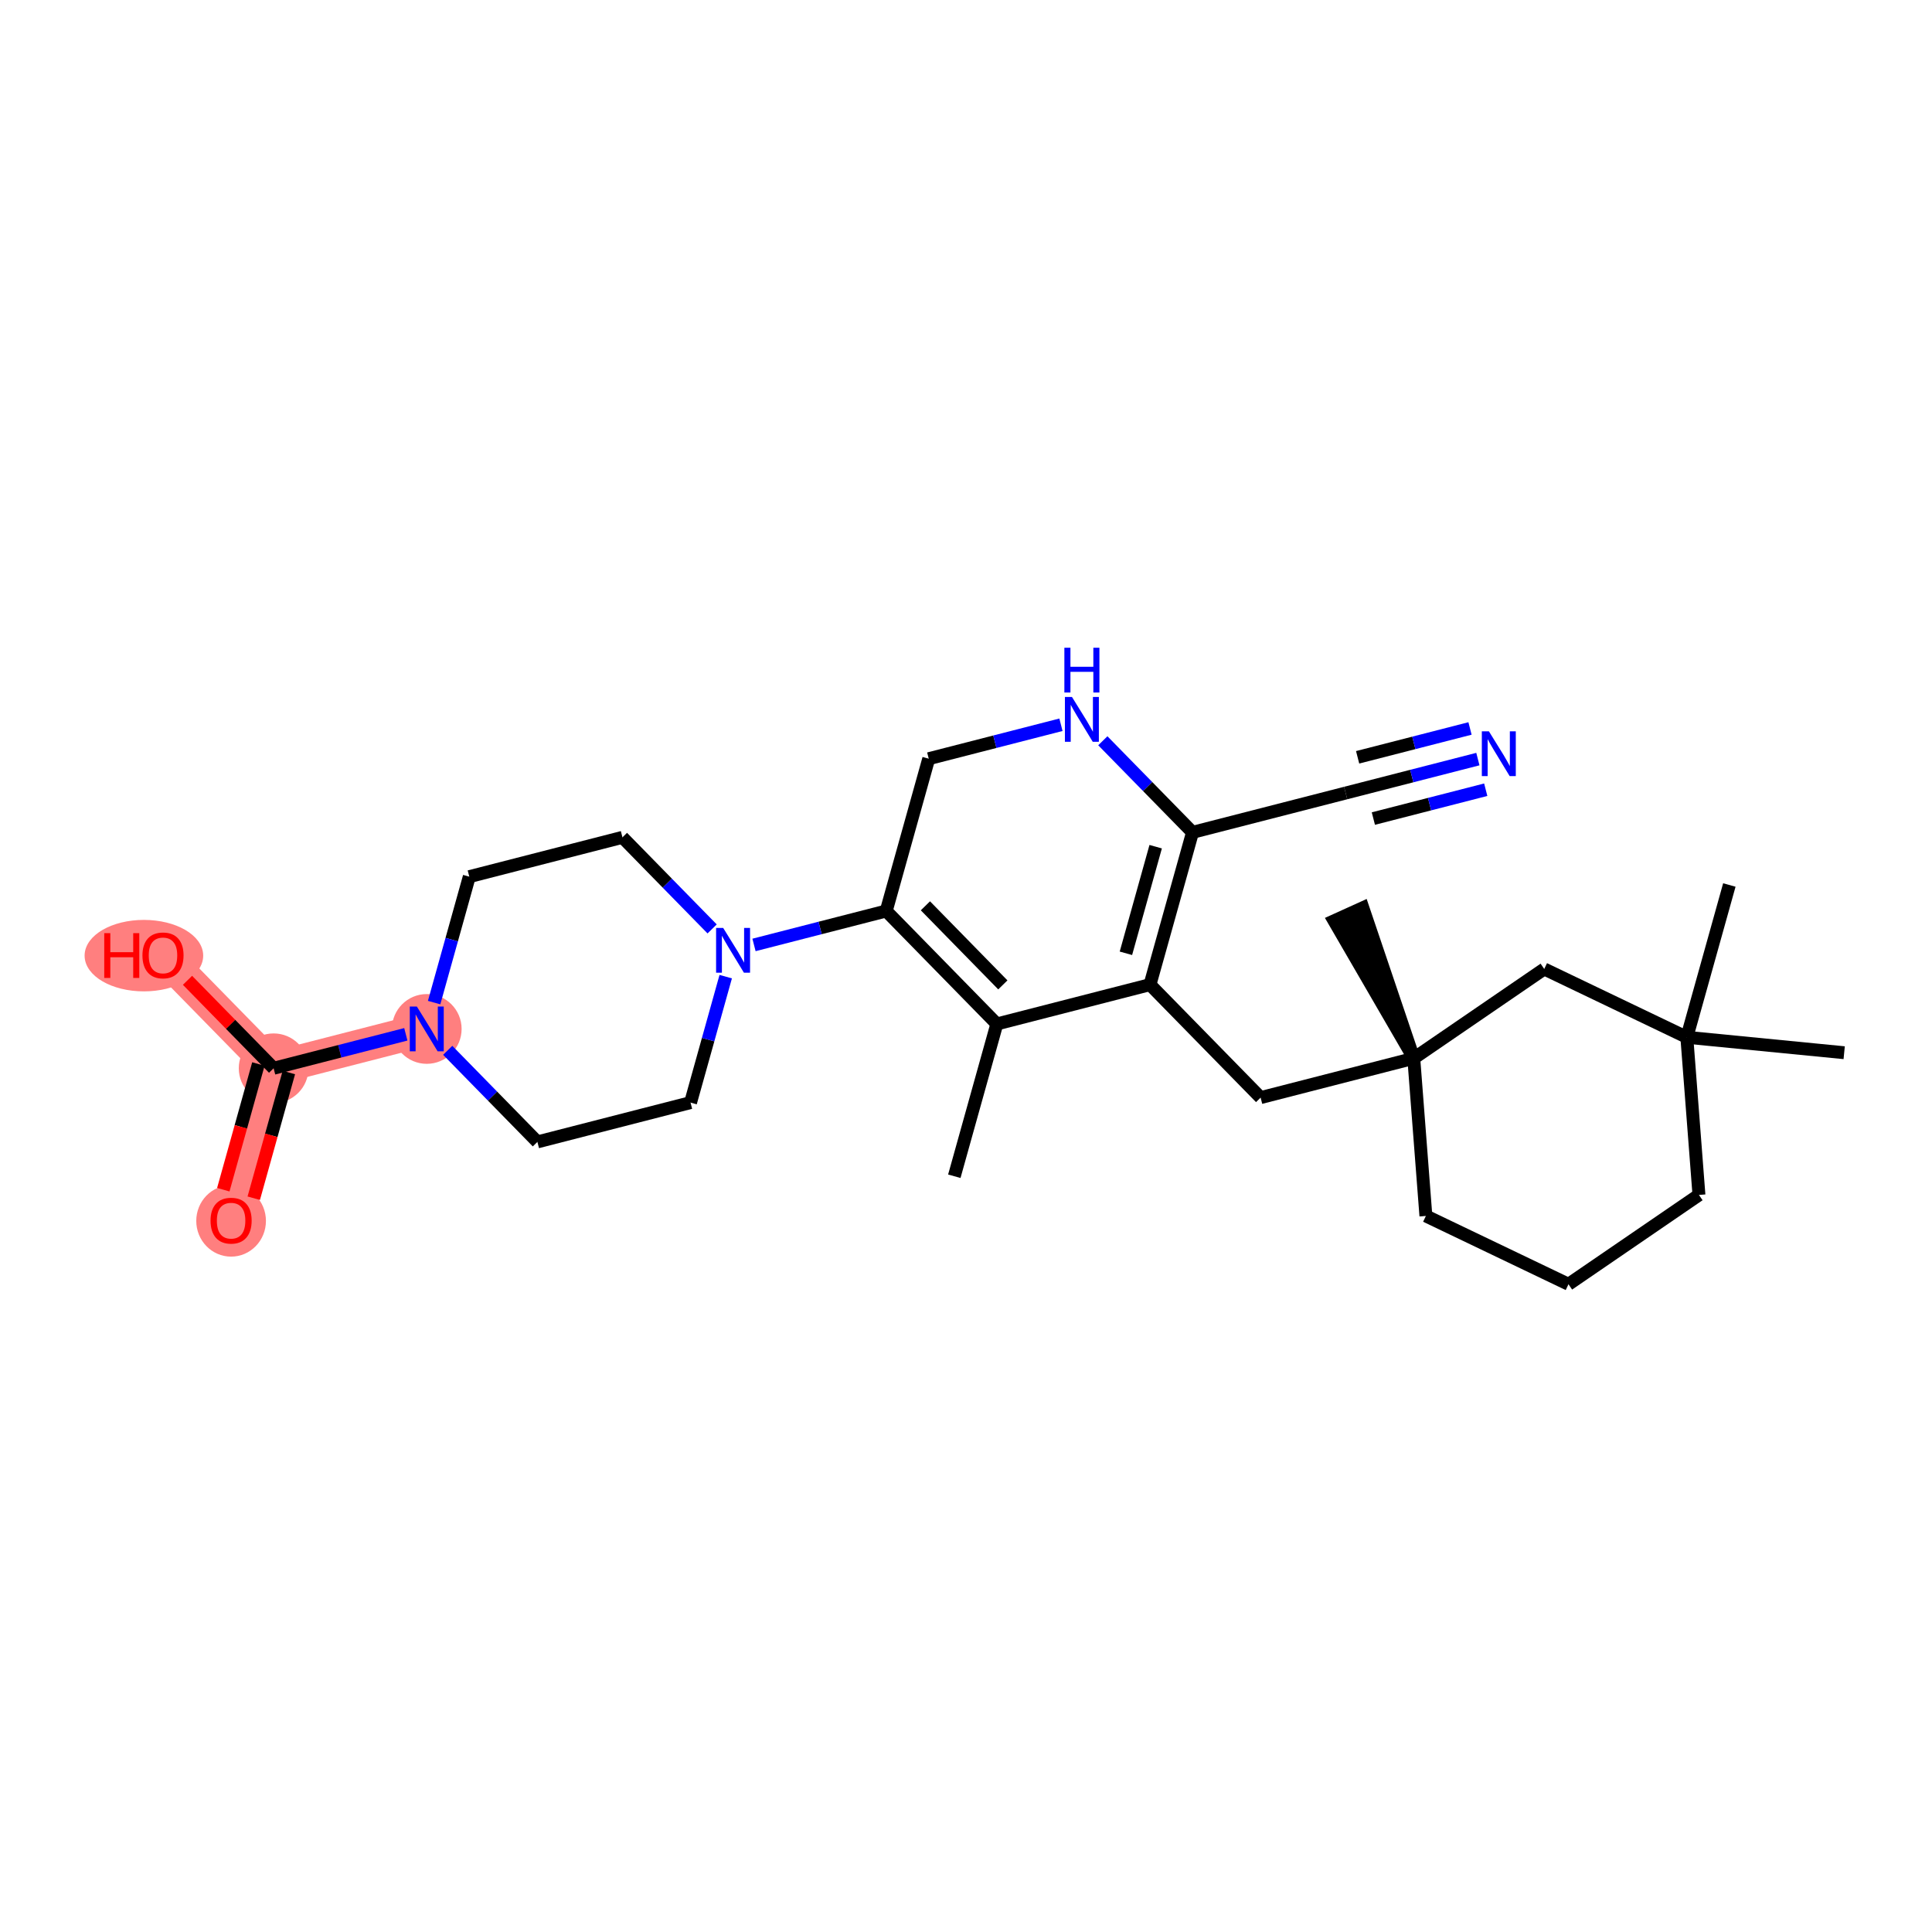 <?xml version='1.0' encoding='iso-8859-1'?>
<svg version='1.1' baseProfile='full'
              xmlns='http://www.w3.org/2000/svg'
                      xmlns:rdkit='http://www.rdkit.org/xml'
                      xmlns:xlink='http://www.w3.org/1999/xlink'
                  xml:space='preserve'
width='300px' height='300px' viewBox='0 0 300 300'>
<!-- END OF HEADER -->
<rect style='opacity:1.0;fill:#FFFFFF;stroke:none' width='300' height='300' x='0' y='0'> </rect>
<rect style='opacity:1.0;fill:#FFFFFF;stroke:none' width='300' height='300' x='0' y='0'> </rect>
<path d='M 66.269,159.774 L 42.488,165.879' style='fill:none;fill-rule:evenodd;stroke:#FF7F7F;stroke-width:5.2px;stroke-linecap:butt;stroke-linejoin:miter;stroke-opacity:1' />
<path d='M 42.488,165.879 L 35.885,189.527' style='fill:none;fill-rule:evenodd;stroke:#FF7F7F;stroke-width:5.2px;stroke-linecap:butt;stroke-linejoin:miter;stroke-opacity:1' />
<path d='M 42.488,165.879 L 25.311,148.337' style='fill:none;fill-rule:evenodd;stroke:#FF7F7F;stroke-width:5.2px;stroke-linecap:butt;stroke-linejoin:miter;stroke-opacity:1' />
<ellipse cx='66.269' cy='159.774' rx='4.91' ry='4.917'  style='fill:#FF7F7F;fill-rule:evenodd;stroke:#FF7F7F;stroke-width:1.0px;stroke-linecap:butt;stroke-linejoin:miter;stroke-opacity:1' />
<ellipse cx='42.488' cy='165.879' rx='4.91' ry='4.91'  style='fill:#FF7F7F;fill-rule:evenodd;stroke:#FF7F7F;stroke-width:1.0px;stroke-linecap:butt;stroke-linejoin:miter;stroke-opacity:1' />
<ellipse cx='35.885' cy='189.581' rx='4.91' ry='5.049'  style='fill:#FF7F7F;fill-rule:evenodd;stroke:#FF7F7F;stroke-width:1.0px;stroke-linecap:butt;stroke-linejoin:miter;stroke-opacity:1' />
<ellipse cx='22.345' cy='148.391' rx='8.708' ry='5.049'  style='fill:#FF7F7F;fill-rule:evenodd;stroke:#FF7F7F;stroke-width:1.0px;stroke-linecap:butt;stroke-linejoin:miter;stroke-opacity:1' />
<path class='bond-0 atom-0 atom-1' d='M 148.186,182.647 L 154.789,159' style='fill:none;fill-rule:evenodd;stroke:#000000;stroke-width:2.0px;stroke-linecap:butt;stroke-linejoin:miter;stroke-opacity:1' />
<path class='bond-1 atom-1 atom-2' d='M 154.789,159 L 137.612,141.458' style='fill:none;fill-rule:evenodd;stroke:#000000;stroke-width:2.0px;stroke-linecap:butt;stroke-linejoin:miter;stroke-opacity:1' />
<path class='bond-1 atom-1 atom-2' d='M 155.721,152.933 L 143.697,140.654' style='fill:none;fill-rule:evenodd;stroke:#000000;stroke-width:2.0px;stroke-linecap:butt;stroke-linejoin:miter;stroke-opacity:1' />
<path class='bond-27 atom-17 atom-1' d='M 178.57,152.895 L 154.789,159' style='fill:none;fill-rule:evenodd;stroke:#000000;stroke-width:2.0px;stroke-linecap:butt;stroke-linejoin:miter;stroke-opacity:1' />
<path class='bond-2 atom-2 atom-3' d='M 137.612,141.458 L 127.346,144.093' style='fill:none;fill-rule:evenodd;stroke:#000000;stroke-width:2.0px;stroke-linecap:butt;stroke-linejoin:miter;stroke-opacity:1' />
<path class='bond-2 atom-2 atom-3' d='M 127.346,144.093 L 117.081,146.729' style='fill:none;fill-rule:evenodd;stroke:#0000FF;stroke-width:2.0px;stroke-linecap:butt;stroke-linejoin:miter;stroke-opacity:1' />
<path class='bond-11 atom-2 atom-12' d='M 137.612,141.458 L 144.215,117.81' style='fill:none;fill-rule:evenodd;stroke:#000000;stroke-width:2.0px;stroke-linecap:butt;stroke-linejoin:miter;stroke-opacity:1' />
<path class='bond-3 atom-3 atom-4' d='M 110.58,144.243 L 103.616,137.132' style='fill:none;fill-rule:evenodd;stroke:#0000FF;stroke-width:2.0px;stroke-linecap:butt;stroke-linejoin:miter;stroke-opacity:1' />
<path class='bond-3 atom-3 atom-4' d='M 103.616,137.132 L 96.653,130.021' style='fill:none;fill-rule:evenodd;stroke:#000000;stroke-width:2.0px;stroke-linecap:butt;stroke-linejoin:miter;stroke-opacity:1' />
<path class='bond-29 atom-11 atom-3' d='M 107.228,171.211 L 109.958,161.432' style='fill:none;fill-rule:evenodd;stroke:#000000;stroke-width:2.0px;stroke-linecap:butt;stroke-linejoin:miter;stroke-opacity:1' />
<path class='bond-29 atom-11 atom-3' d='M 109.958,161.432 L 112.689,151.653' style='fill:none;fill-rule:evenodd;stroke:#0000FF;stroke-width:2.0px;stroke-linecap:butt;stroke-linejoin:miter;stroke-opacity:1' />
<path class='bond-4 atom-4 atom-5' d='M 96.653,130.021 L 72.872,136.126' style='fill:none;fill-rule:evenodd;stroke:#000000;stroke-width:2.0px;stroke-linecap:butt;stroke-linejoin:miter;stroke-opacity:1' />
<path class='bond-5 atom-5 atom-6' d='M 72.872,136.126 L 70.142,145.905' style='fill:none;fill-rule:evenodd;stroke:#000000;stroke-width:2.0px;stroke-linecap:butt;stroke-linejoin:miter;stroke-opacity:1' />
<path class='bond-5 atom-5 atom-6' d='M 70.142,145.905 L 67.411,155.683' style='fill:none;fill-rule:evenodd;stroke:#0000FF;stroke-width:2.0px;stroke-linecap:butt;stroke-linejoin:miter;stroke-opacity:1' />
<path class='bond-6 atom-6 atom-7' d='M 63.018,160.608 L 52.753,163.244' style='fill:none;fill-rule:evenodd;stroke:#0000FF;stroke-width:2.0px;stroke-linecap:butt;stroke-linejoin:miter;stroke-opacity:1' />
<path class='bond-6 atom-6 atom-7' d='M 52.753,163.244 L 42.488,165.879' style='fill:none;fill-rule:evenodd;stroke:#000000;stroke-width:2.0px;stroke-linecap:butt;stroke-linejoin:miter;stroke-opacity:1' />
<path class='bond-9 atom-6 atom-10' d='M 69.52,163.093 L 76.483,170.205' style='fill:none;fill-rule:evenodd;stroke:#0000FF;stroke-width:2.0px;stroke-linecap:butt;stroke-linejoin:miter;stroke-opacity:1' />
<path class='bond-9 atom-6 atom-10' d='M 76.483,170.205 L 83.447,177.316' style='fill:none;fill-rule:evenodd;stroke:#000000;stroke-width:2.0px;stroke-linecap:butt;stroke-linejoin:miter;stroke-opacity:1' />
<path class='bond-7 atom-7 atom-8' d='M 40.123,165.219 L 37.399,174.978' style='fill:none;fill-rule:evenodd;stroke:#000000;stroke-width:2.0px;stroke-linecap:butt;stroke-linejoin:miter;stroke-opacity:1' />
<path class='bond-7 atom-7 atom-8' d='M 37.399,174.978 L 34.674,184.737' style='fill:none;fill-rule:evenodd;stroke:#FF0000;stroke-width:2.0px;stroke-linecap:butt;stroke-linejoin:miter;stroke-opacity:1' />
<path class='bond-7 atom-7 atom-8' d='M 44.853,166.539 L 42.128,176.298' style='fill:none;fill-rule:evenodd;stroke:#000000;stroke-width:2.0px;stroke-linecap:butt;stroke-linejoin:miter;stroke-opacity:1' />
<path class='bond-7 atom-7 atom-8' d='M 42.128,176.298 L 39.403,186.057' style='fill:none;fill-rule:evenodd;stroke:#FF0000;stroke-width:2.0px;stroke-linecap:butt;stroke-linejoin:miter;stroke-opacity:1' />
<path class='bond-8 atom-7 atom-9' d='M 42.488,165.879 L 35.802,159.051' style='fill:none;fill-rule:evenodd;stroke:#000000;stroke-width:2.0px;stroke-linecap:butt;stroke-linejoin:miter;stroke-opacity:1' />
<path class='bond-8 atom-7 atom-9' d='M 35.802,159.051 L 29.116,152.223' style='fill:none;fill-rule:evenodd;stroke:#FF0000;stroke-width:2.0px;stroke-linecap:butt;stroke-linejoin:miter;stroke-opacity:1' />
<path class='bond-10 atom-10 atom-11' d='M 83.447,177.316 L 107.228,171.211' style='fill:none;fill-rule:evenodd;stroke:#000000;stroke-width:2.0px;stroke-linecap:butt;stroke-linejoin:miter;stroke-opacity:1' />
<path class='bond-12 atom-12 atom-13' d='M 144.215,117.81 L 154.48,115.175' style='fill:none;fill-rule:evenodd;stroke:#000000;stroke-width:2.0px;stroke-linecap:butt;stroke-linejoin:miter;stroke-opacity:1' />
<path class='bond-12 atom-12 atom-13' d='M 154.48,115.175 L 164.745,112.54' style='fill:none;fill-rule:evenodd;stroke:#0000FF;stroke-width:2.0px;stroke-linecap:butt;stroke-linejoin:miter;stroke-opacity:1' />
<path class='bond-13 atom-13 atom-14' d='M 171.246,115.025 L 178.21,122.136' style='fill:none;fill-rule:evenodd;stroke:#0000FF;stroke-width:2.0px;stroke-linecap:butt;stroke-linejoin:miter;stroke-opacity:1' />
<path class='bond-13 atom-13 atom-14' d='M 178.21,122.136 L 185.173,129.247' style='fill:none;fill-rule:evenodd;stroke:#000000;stroke-width:2.0px;stroke-linecap:butt;stroke-linejoin:miter;stroke-opacity:1' />
<path class='bond-14 atom-14 atom-15' d='M 185.173,129.247 L 208.954,123.142' style='fill:none;fill-rule:evenodd;stroke:#000000;stroke-width:2.0px;stroke-linecap:butt;stroke-linejoin:miter;stroke-opacity:1' />
<path class='bond-16 atom-14 atom-17' d='M 185.173,129.247 L 178.57,152.895' style='fill:none;fill-rule:evenodd;stroke:#000000;stroke-width:2.0px;stroke-linecap:butt;stroke-linejoin:miter;stroke-opacity:1' />
<path class='bond-16 atom-14 atom-17' d='M 179.453,131.474 L 174.831,148.027' style='fill:none;fill-rule:evenodd;stroke:#000000;stroke-width:2.0px;stroke-linecap:butt;stroke-linejoin:miter;stroke-opacity:1' />
<path class='bond-15 atom-15 atom-16' d='M 208.954,123.142 L 219.219,120.506' style='fill:none;fill-rule:evenodd;stroke:#000000;stroke-width:2.0px;stroke-linecap:butt;stroke-linejoin:miter;stroke-opacity:1' />
<path class='bond-15 atom-15 atom-16' d='M 219.219,120.506 L 229.484,117.871' style='fill:none;fill-rule:evenodd;stroke:#0000FF;stroke-width:2.0px;stroke-linecap:butt;stroke-linejoin:miter;stroke-opacity:1' />
<path class='bond-15 atom-15 atom-16' d='M 213.255,127.107 L 221.98,124.867' style='fill:none;fill-rule:evenodd;stroke:#000000;stroke-width:2.0px;stroke-linecap:butt;stroke-linejoin:miter;stroke-opacity:1' />
<path class='bond-15 atom-15 atom-16' d='M 221.98,124.867 L 230.705,122.627' style='fill:none;fill-rule:evenodd;stroke:#0000FF;stroke-width:2.0px;stroke-linecap:butt;stroke-linejoin:miter;stroke-opacity:1' />
<path class='bond-15 atom-15 atom-16' d='M 210.812,117.595 L 219.538,115.355' style='fill:none;fill-rule:evenodd;stroke:#000000;stroke-width:2.0px;stroke-linecap:butt;stroke-linejoin:miter;stroke-opacity:1' />
<path class='bond-15 atom-15 atom-16' d='M 219.538,115.355 L 228.263,113.115' style='fill:none;fill-rule:evenodd;stroke:#0000FF;stroke-width:2.0px;stroke-linecap:butt;stroke-linejoin:miter;stroke-opacity:1' />
<path class='bond-17 atom-17 atom-18' d='M 178.57,152.895 L 195.748,170.437' style='fill:none;fill-rule:evenodd;stroke:#000000;stroke-width:2.0px;stroke-linecap:butt;stroke-linejoin:miter;stroke-opacity:1' />
<path class='bond-18 atom-18 atom-19' d='M 195.748,170.437 L 219.529,164.331' style='fill:none;fill-rule:evenodd;stroke:#000000;stroke-width:2.0px;stroke-linecap:butt;stroke-linejoin:miter;stroke-opacity:1' />
<path class='bond-19 atom-19 atom-20' d='M 219.529,164.331 L 211.623,140.958 L 207.151,142.986 Z' style='fill:#000000;fill-rule:evenodd;fill-opacity:1;stroke:#000000;stroke-width:2.0px;stroke-linecap:butt;stroke-linejoin:miter;stroke-opacity:1;' />
<path class='bond-20 atom-19 atom-21' d='M 219.529,164.331 L 221.412,188.811' style='fill:none;fill-rule:evenodd;stroke:#000000;stroke-width:2.0px;stroke-linecap:butt;stroke-linejoin:miter;stroke-opacity:1' />
<path class='bond-28 atom-27 atom-19' d='M 239.787,150.461 L 219.529,164.331' style='fill:none;fill-rule:evenodd;stroke:#000000;stroke-width:2.0px;stroke-linecap:butt;stroke-linejoin:miter;stroke-opacity:1' />
<path class='bond-21 atom-21 atom-22' d='M 221.412,188.811 L 243.553,199.42' style='fill:none;fill-rule:evenodd;stroke:#000000;stroke-width:2.0px;stroke-linecap:butt;stroke-linejoin:miter;stroke-opacity:1' />
<path class='bond-22 atom-22 atom-23' d='M 243.553,199.42 L 263.812,185.549' style='fill:none;fill-rule:evenodd;stroke:#000000;stroke-width:2.0px;stroke-linecap:butt;stroke-linejoin:miter;stroke-opacity:1' />
<path class='bond-23 atom-23 atom-24' d='M 263.812,185.549 L 261.929,161.07' style='fill:none;fill-rule:evenodd;stroke:#000000;stroke-width:2.0px;stroke-linecap:butt;stroke-linejoin:miter;stroke-opacity:1' />
<path class='bond-24 atom-24 atom-25' d='M 261.929,161.07 L 268.532,137.422' style='fill:none;fill-rule:evenodd;stroke:#000000;stroke-width:2.0px;stroke-linecap:butt;stroke-linejoin:miter;stroke-opacity:1' />
<path class='bond-25 atom-24 atom-26' d='M 261.929,161.07 L 286.364,163.466' style='fill:none;fill-rule:evenodd;stroke:#000000;stroke-width:2.0px;stroke-linecap:butt;stroke-linejoin:miter;stroke-opacity:1' />
<path class='bond-26 atom-24 atom-27' d='M 261.929,161.07 L 239.787,150.461' style='fill:none;fill-rule:evenodd;stroke:#000000;stroke-width:2.0px;stroke-linecap:butt;stroke-linejoin:miter;stroke-opacity:1' />
<path  class='atom-3' d='M 112.294 144.087
L 114.572 147.769
Q 114.798 148.133, 115.161 148.791
Q 115.525 149.449, 115.544 149.488
L 115.544 144.087
L 116.468 144.087
L 116.468 151.04
L 115.515 151.04
L 113.07 147.013
Q 112.785 146.542, 112.48 146.002
Q 112.186 145.461, 112.097 145.294
L 112.097 151.04
L 111.194 151.04
L 111.194 144.087
L 112.294 144.087
' fill='#0000FF'/>
<path  class='atom-6' d='M 64.732 156.297
L 67.011 159.98
Q 67.236 160.343, 67.6 161.001
Q 67.963 161.659, 67.983 161.699
L 67.983 156.297
L 68.906 156.297
L 68.906 163.25
L 67.953 163.25
L 65.508 159.224
Q 65.223 158.752, 64.919 158.212
Q 64.624 157.672, 64.536 157.505
L 64.536 163.25
L 63.632 163.25
L 63.632 156.297
L 64.732 156.297
' fill='#0000FF'/>
<path  class='atom-8' d='M 32.694 189.546
Q 32.694 187.877, 33.518 186.944
Q 34.343 186.011, 35.885 186.011
Q 37.427 186.011, 38.252 186.944
Q 39.077 187.877, 39.077 189.546
Q 39.077 191.235, 38.242 192.198
Q 37.407 193.15, 35.885 193.15
Q 34.353 193.15, 33.518 192.198
Q 32.694 191.245, 32.694 189.546
M 35.885 192.365
Q 36.946 192.365, 37.516 191.658
Q 38.095 190.941, 38.095 189.546
Q 38.095 188.181, 37.516 187.494
Q 36.946 186.796, 35.885 186.796
Q 34.825 186.796, 34.245 187.484
Q 33.676 188.171, 33.676 189.546
Q 33.676 190.951, 34.245 191.658
Q 34.825 192.365, 35.885 192.365
' fill='#FF0000'/>
<path  class='atom-9' d='M 16.187 144.9
L 17.13 144.9
L 17.13 147.856
L 20.685 147.856
L 20.685 144.9
L 21.628 144.9
L 21.628 151.853
L 20.685 151.853
L 20.685 148.641
L 17.13 148.641
L 17.13 151.853
L 16.187 151.853
L 16.187 144.9
' fill='#FF0000'/>
<path  class='atom-9' d='M 22.119 148.357
Q 22.119 146.687, 22.944 145.754
Q 23.769 144.821, 25.311 144.821
Q 26.852 144.821, 27.677 145.754
Q 28.502 146.687, 28.502 148.357
Q 28.502 150.046, 27.668 151.008
Q 26.833 151.961, 25.311 151.961
Q 23.778 151.961, 22.944 151.008
Q 22.119 150.056, 22.119 148.357
M 25.311 151.175
Q 26.371 151.175, 26.941 150.468
Q 27.52 149.751, 27.52 148.357
Q 27.52 146.992, 26.941 146.304
Q 26.371 145.607, 25.311 145.607
Q 24.25 145.607, 23.67 146.294
Q 23.101 146.982, 23.101 148.357
Q 23.101 149.761, 23.67 150.468
Q 24.25 151.175, 25.311 151.175
' fill='#FF0000'/>
<path  class='atom-13' d='M 166.458 108.228
L 168.737 111.911
Q 168.963 112.275, 169.326 112.933
Q 169.689 113.591, 169.709 113.63
L 169.709 108.228
L 170.632 108.228
L 170.632 115.182
L 169.68 115.182
L 167.234 111.155
Q 166.949 110.684, 166.645 110.143
Q 166.35 109.603, 166.262 109.436
L 166.262 115.182
L 165.358 115.182
L 165.358 108.228
L 166.458 108.228
' fill='#0000FF'/>
<path  class='atom-13' d='M 165.275 100.58
L 166.218 100.58
L 166.218 103.536
L 169.773 103.536
L 169.773 100.58
L 170.716 100.58
L 170.716 107.533
L 169.773 107.533
L 169.773 104.322
L 166.218 104.322
L 166.218 107.533
L 165.275 107.533
L 165.275 100.58
' fill='#0000FF'/>
<path  class='atom-16' d='M 231.198 113.56
L 233.476 117.243
Q 233.702 117.606, 234.066 118.264
Q 234.429 118.922, 234.449 118.961
L 234.449 113.56
L 235.372 113.56
L 235.372 120.513
L 234.419 120.513
L 231.974 116.486
Q 231.689 116.015, 231.384 115.475
Q 231.09 114.935, 231.001 114.768
L 231.001 120.513
L 230.098 120.513
L 230.098 113.56
L 231.198 113.56
' fill='#0000FF'/>
</svg>
